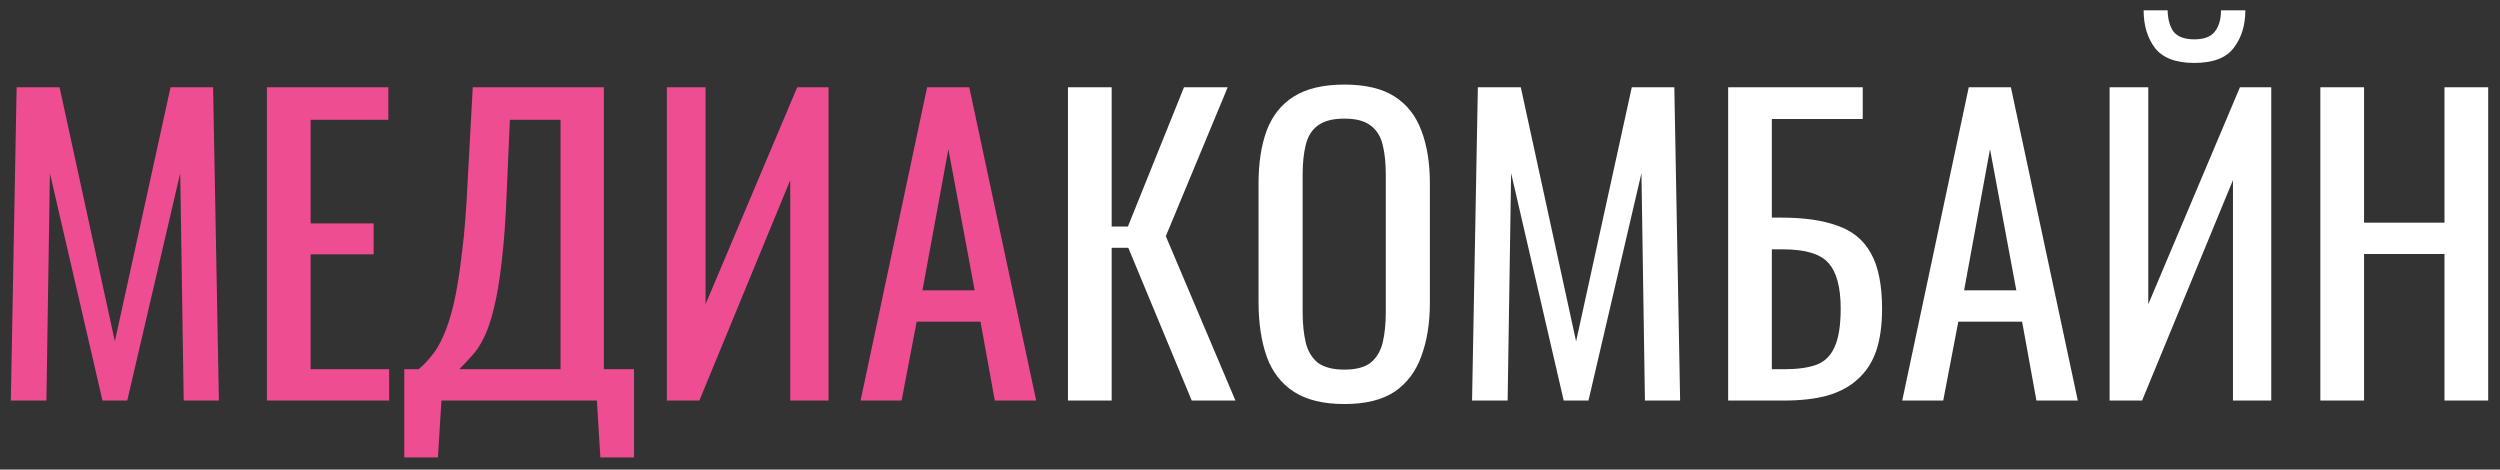 <?xml version="1.0" encoding="UTF-8"?> <svg xmlns="http://www.w3.org/2000/svg" width="181" height="34" viewBox="0 0 181 34" fill="none"><rect x="0" y="0" width="181" height="34" fill="#333333" stroke="none"/><path d="M0.784 29L1.204 6.32H4.312L8.316 24.716L12.348 6.32H15.428L15.848 29H13.3L13.048 12.536L9.212 29H7.42L3.612 12.536L3.36 29H0.784ZM19.325 29V6.32H28.116V8.672H22.488V16.176H27.052V18.416H22.488V26.732H28.172V29H19.325ZM29.271 33.116V26.732H30.307C30.624 26.471 30.932 26.153 31.231 25.78C31.548 25.407 31.838 24.921 32.099 24.324C32.379 23.708 32.631 22.924 32.855 21.972C33.079 21.001 33.275 19.788 33.443 18.332C33.63 16.876 33.77 15.112 33.863 13.04L34.227 6.32H43.719V26.732H45.903V33.116H43.467L43.215 29H31.959L31.707 33.116H29.271ZM33.247 26.732H40.583V8.672H36.915L36.691 13.796C36.616 15.812 36.495 17.511 36.327 18.892C36.178 20.255 35.991 21.384 35.767 22.28C35.562 23.157 35.319 23.876 35.039 24.436C34.778 24.977 34.488 25.416 34.171 25.752C33.872 26.088 33.564 26.415 33.247 26.732ZM48.282 29V6.32H51.082V22.028L57.718 6.32H59.986V29H57.214V13.04L50.634 29H48.282ZM62.307 29L67.123 6.32H70.175L75.019 29H72.023L70.987 23.288H66.367L65.275 29H62.307ZM66.787 21.02H70.567L68.663 10.8L66.787 21.02Z" fill="#EF4D91"></path><path d="M77.321 29V6.32H80.485V16.4H81.661L85.721 6.32H88.885L84.405 17.1L89.445 29H86.281L81.689 17.94H80.485V29H77.321ZM97.335 29.252C95.805 29.252 94.582 28.953 93.667 28.356C92.753 27.759 92.099 26.909 91.707 25.808C91.315 24.688 91.119 23.381 91.119 21.888V13.292C91.119 11.799 91.315 10.52 91.707 9.456C92.118 8.373 92.771 7.552 93.667 6.992C94.582 6.413 95.805 6.124 97.335 6.124C98.866 6.124 100.079 6.413 100.975 6.992C101.871 7.571 102.515 8.392 102.907 9.456C103.318 10.52 103.523 11.799 103.523 13.292V21.916C103.523 23.391 103.318 24.679 102.907 25.78C102.515 26.881 101.871 27.74 100.975 28.356C100.079 28.953 98.866 29.252 97.335 29.252ZM97.335 26.76C98.175 26.76 98.81 26.592 99.239 26.256C99.669 25.901 99.958 25.416 100.107 24.8C100.257 24.165 100.331 23.428 100.331 22.588V12.648C100.331 11.808 100.257 11.089 100.107 10.492C99.958 9.876 99.669 9.409 99.239 9.092C98.81 8.756 98.175 8.588 97.335 8.588C96.495 8.588 95.851 8.756 95.403 9.092C94.974 9.409 94.685 9.876 94.535 10.492C94.386 11.089 94.311 11.808 94.311 12.648V22.588C94.311 23.428 94.386 24.165 94.535 24.8C94.685 25.416 94.974 25.901 95.403 26.256C95.851 26.592 96.495 26.76 97.335 26.76ZM106.577 29L106.997 6.32H110.105L114.109 24.716L118.141 6.32H121.221L121.641 29H119.093L118.841 12.536L115.005 29H113.213L109.405 12.536L109.153 29H106.577ZM125.118 29V6.32H134.862V8.616H128.282V15.756H128.982C130.624 15.756 131.978 15.952 133.042 16.344C134.124 16.717 134.927 17.38 135.45 18.332C135.991 19.284 136.262 20.628 136.262 22.364C136.262 23.54 136.122 24.548 135.842 25.388C135.562 26.209 135.123 26.891 134.526 27.432C133.947 27.973 133.21 28.375 132.314 28.636C131.436 28.879 130.382 29 129.15 29H125.118ZM128.282 26.732H129.178C130.111 26.732 130.876 26.629 131.474 26.424C132.09 26.2 132.538 25.771 132.818 25.136C133.116 24.501 133.266 23.568 133.266 22.336C133.266 20.787 132.967 19.685 132.37 19.032C131.791 18.379 130.699 18.052 129.094 18.052H128.282V26.732ZM137.721 29L142.537 6.32H145.589L150.433 29H147.437L146.401 23.288H141.781L140.689 29H137.721ZM142.201 21.02H145.981L144.077 10.8L142.201 21.02ZM152.735 29V6.32H155.535V22.028L162.171 6.32H164.439V29H161.667V13.04L155.087 29H152.735ZM158.867 4.556C157.523 4.556 156.571 4.192 156.011 3.464C155.469 2.736 155.199 1.831 155.199 0.748H156.935C156.953 1.42 157.103 1.943 157.383 2.316C157.681 2.671 158.176 2.848 158.867 2.848C159.576 2.848 160.071 2.661 160.351 2.288C160.649 1.915 160.799 1.401 160.799 0.748H162.563C162.563 1.831 162.283 2.736 161.723 3.464C161.181 4.192 160.229 4.556 158.867 4.556ZM167.993 29V6.32H171.157V16.12H176.981V6.32H180.145V29H176.981V18.388H171.157V29H167.993Z" fill="white"></path></svg> 